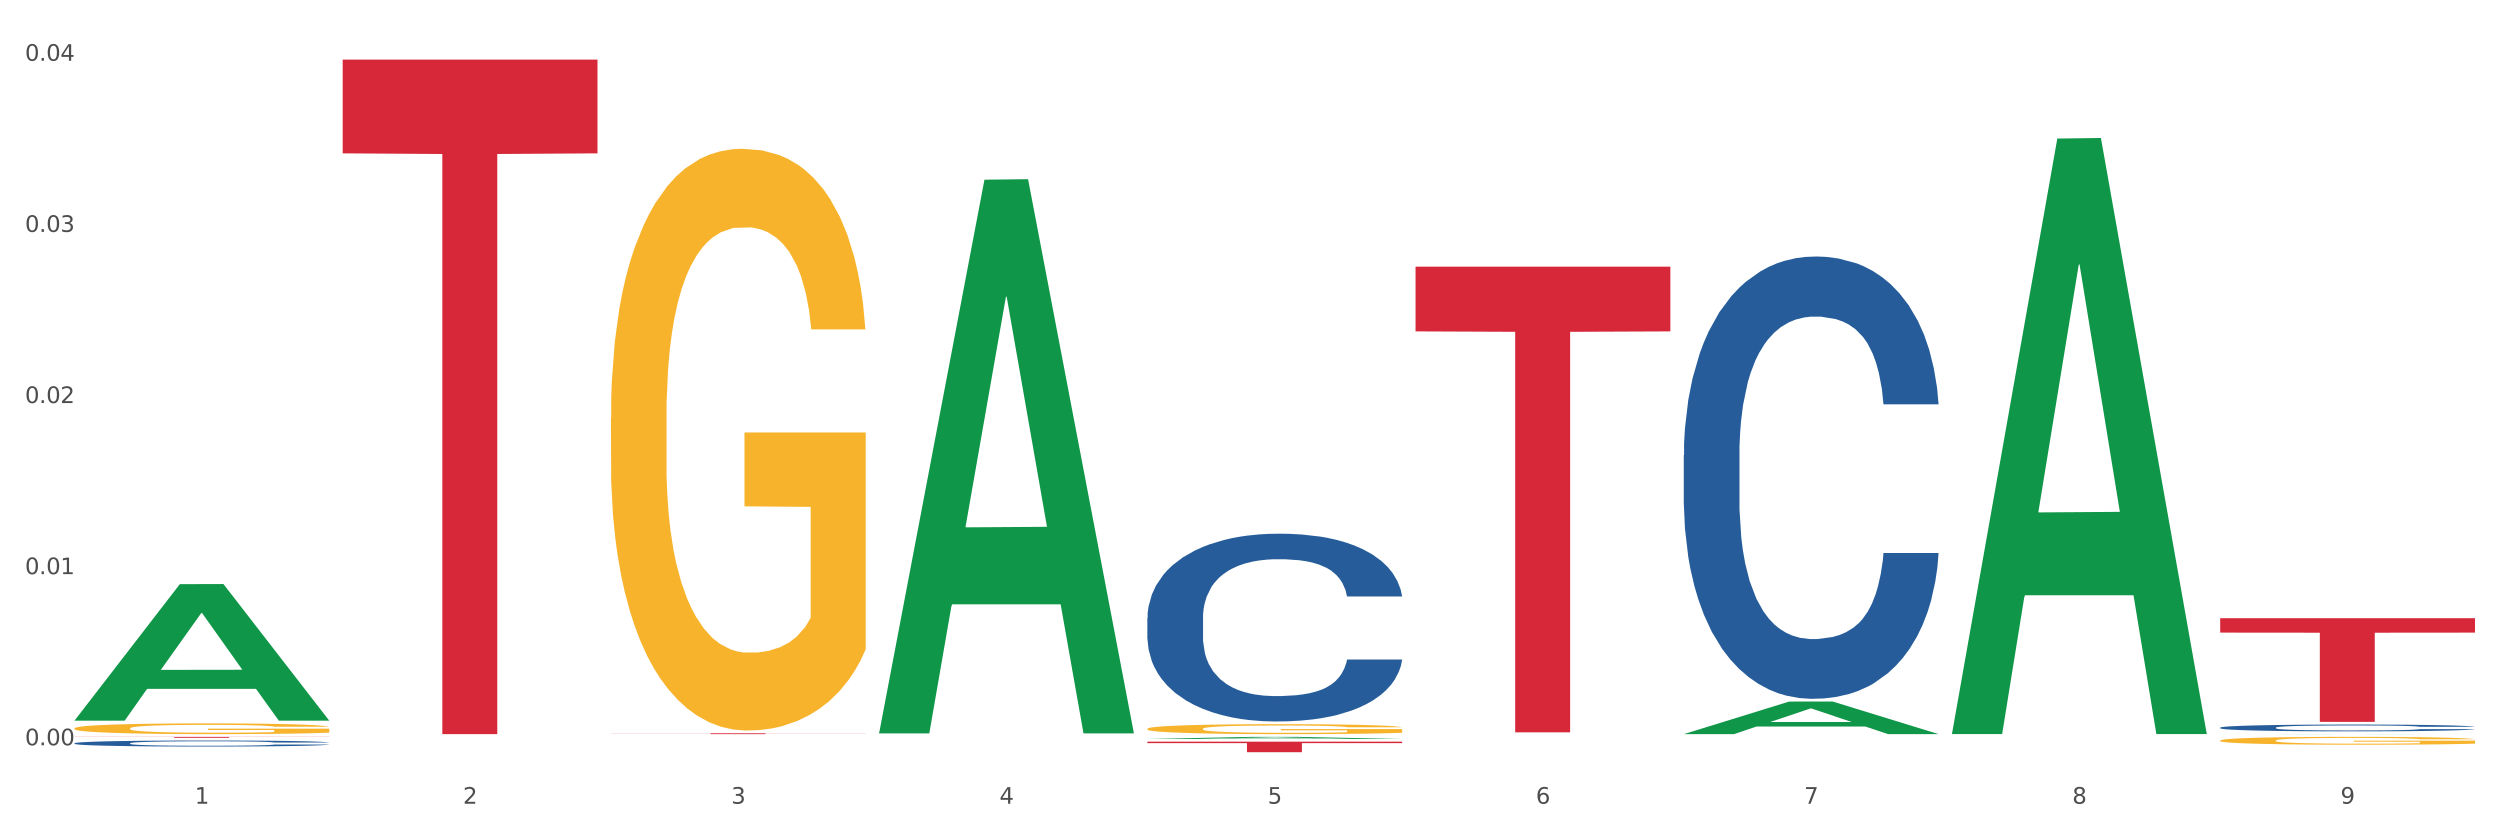 <?xml version="1.0" encoding="utf-8" standalone="no"?>
<!DOCTYPE svg PUBLIC "-//W3C//DTD SVG 1.1//EN"
  "http://www.w3.org/Graphics/SVG/1.1/DTD/svg11.dtd">
<svg xmlns:xlink="http://www.w3.org/1999/xlink" width="1080pt" height="360pt" viewBox="0 0 1080 360" xmlns="http://www.w3.org/2000/svg" version="1.1">
 <rect x="0" y="0" width="1080" height="360" fill="#333333" stroke="none"/>
 <defs>
  <style type="text/css">*{stroke-linejoin: round; stroke-linecap: butt}</style>
 </defs>
 <g id="figure_1">
  <g id="patch_1">
   <path d="M 0 360 
L 1080 360 
L 1080 0 
L 0 0 
z
" style="fill: #ffffff; stroke: #ffffff; stroke-linejoin: miter"/>
  </g>
  <g id="axes_1">
   <g id="matplotlib.axis_1">
    <g id="xtick_1">
     <g id="text_1">
      <!-- 1 -->
      <g style="fill: #4d4d4d" transform="translate(84.159 347.204) scale(0.096 -0.096)">
       <defs>
        <path id="DejaVuSans-31" d="M 794 531 
L 1825 531 
L 1825 4091 
L 703 3866 
L 703 4441 
L 1819 4666 
L 2450 4666 
L 2450 531 
L 3481 531 
L 3481 0 
L 794 0 
L 794 531 
z
" transform="scale(0.016)"/>
       </defs>
       <use xlink:href="#DejaVuSans-31"/>
      </g>
     </g>
    </g>
    <g id="xtick_2">
     <g id="text_2">
      <!-- 2 -->
      <g style="fill: #4d4d4d" transform="translate(200.027 347.204) scale(0.096 -0.096)">
       <defs>
        <path id="DejaVuSans-32" d="M 1228 531 
L 3431 531 
L 3431 0 
L 469 0 
L 469 531 
Q 828 903 1448 1529 
Q 2069 2156 2228 2338 
Q 2531 2678 2651 2914 
Q 2772 3150 2772 3378 
Q 2772 3750 2511 3984 
Q 2250 4219 1831 4219 
Q 1534 4219 1204 4116 
Q 875 4013 500 3803 
L 500 4441 
Q 881 4594 1212 4672 
Q 1544 4750 1819 4750 
Q 2544 4750 2975 4387 
Q 3406 4025 3406 3419 
Q 3406 3131 3298 2873 
Q 3191 2616 2906 2266 
Q 2828 2175 2409 1742 
Q 1991 1309 1228 531 
z
" transform="scale(0.016)"/>
       </defs>
       <use xlink:href="#DejaVuSans-32"/>
      </g>
     </g>
    </g>
    <g id="xtick_3">
     <g id="text_3">
      <!-- 3 -->
      <g style="fill: #4d4d4d" transform="translate(315.896 347.204) scale(0.096 -0.096)">
       <defs>
        <path id="DejaVuSans-33" d="M 2597 2516 
Q 3050 2419 3304 2112 
Q 3559 1806 3559 1356 
Q 3559 666 3084 287 
Q 2609 -91 1734 -91 
Q 1441 -91 1130 -33 
Q 819 25 488 141 
L 488 750 
Q 750 597 1062 519 
Q 1375 441 1716 441 
Q 2309 441 2620 675 
Q 2931 909 2931 1356 
Q 2931 1769 2642 2001 
Q 2353 2234 1838 2234 
L 1294 2234 
L 1294 2753 
L 1863 2753 
Q 2328 2753 2575 2939 
Q 2822 3125 2822 3475 
Q 2822 3834 2567 4026 
Q 2313 4219 1838 4219 
Q 1578 4219 1281 4162 
Q 984 4106 628 3988 
L 628 4550 
Q 988 4650 1302 4700 
Q 1616 4750 1894 4750 
Q 2613 4750 3031 4423 
Q 3450 4097 3450 3541 
Q 3450 3153 3228 2886 
Q 3006 2619 2597 2516 
z
" transform="scale(0.016)"/>
       </defs>
       <use xlink:href="#DejaVuSans-33"/>
      </g>
     </g>
    </g>
    <g id="xtick_4">
     <g id="text_4">
      <!-- 4 -->
      <g style="fill: #4d4d4d" transform="translate(431.765 347.204) scale(0.096 -0.096)">
       <defs>
        <path id="DejaVuSans-34" d="M 2419 4116 
L 825 1625 
L 2419 1625 
L 2419 4116 
z
M 2253 4666 
L 3047 4666 
L 3047 1625 
L 3713 1625 
L 3713 1100 
L 3047 1100 
L 3047 0 
L 2419 0 
L 2419 1100 
L 313 1100 
L 313 1709 
L 2253 4666 
z
" transform="scale(0.016)"/>
       </defs>
       <use xlink:href="#DejaVuSans-34"/>
      </g>
     </g>
    </g>
    <g id="xtick_5">
     <g id="text_5">
      <!-- 5 -->
      <g style="fill: #4d4d4d" transform="translate(547.634 347.204) scale(0.096 -0.096)">
       <defs>
        <path id="DejaVuSans-35" d="M 691 4666 
L 3169 4666 
L 3169 4134 
L 1269 4134 
L 1269 2991 
Q 1406 3038 1543 3061 
Q 1681 3084 1819 3084 
Q 2600 3084 3056 2656 
Q 3513 2228 3513 1497 
Q 3513 744 3044 326 
Q 2575 -91 1722 -91 
Q 1428 -91 1123 -41 
Q 819 9 494 109 
L 494 744 
Q 775 591 1075 516 
Q 1375 441 1709 441 
Q 2250 441 2565 725 
Q 2881 1009 2881 1497 
Q 2881 1984 2565 2268 
Q 2250 2553 1709 2553 
Q 1456 2553 1204 2497 
Q 953 2441 691 2322 
L 691 4666 
z
" transform="scale(0.016)"/>
       </defs>
       <use xlink:href="#DejaVuSans-35"/>
      </g>
     </g>
    </g>
    <g id="xtick_6">
     <g id="text_6">
      <!-- 6 -->
      <g style="fill: #4d4d4d" transform="translate(663.502 347.204) scale(0.096 -0.096)">
       <defs>
        <path id="DejaVuSans-36" d="M 2113 2584 
Q 1688 2584 1439 2293 
Q 1191 2003 1191 1497 
Q 1191 994 1439 701 
Q 1688 409 2113 409 
Q 2538 409 2786 701 
Q 3034 994 3034 1497 
Q 3034 2003 2786 2293 
Q 2538 2584 2113 2584 
z
M 3366 4563 
L 3366 3988 
Q 3128 4100 2886 4159 
Q 2644 4219 2406 4219 
Q 1781 4219 1451 3797 
Q 1122 3375 1075 2522 
Q 1259 2794 1537 2939 
Q 1816 3084 2150 3084 
Q 2853 3084 3261 2657 
Q 3669 2231 3669 1497 
Q 3669 778 3244 343 
Q 2819 -91 2113 -91 
Q 1303 -91 875 529 
Q 447 1150 447 2328 
Q 447 3434 972 4092 
Q 1497 4750 2381 4750 
Q 2619 4750 2861 4703 
Q 3103 4656 3366 4563 
z
" transform="scale(0.016)"/>
       </defs>
       <use xlink:href="#DejaVuSans-36"/>
      </g>
     </g>
    </g>
    <g id="xtick_7">
     <g id="text_7">
      <!-- 7 -->
      <g style="fill: #4d4d4d" transform="translate(779.371 347.204) scale(0.096 -0.096)">
       <defs>
        <path id="DejaVuSans-37" d="M 525 4666 
L 3525 4666 
L 3525 4397 
L 1831 0 
L 1172 0 
L 2766 4134 
L 525 4134 
L 525 4666 
z
" transform="scale(0.016)"/>
       </defs>
       <use xlink:href="#DejaVuSans-37"/>
      </g>
     </g>
    </g>
    <g id="xtick_8">
     <g id="text_8">
      <!-- 8 -->
      <g style="fill: #4d4d4d" transform="translate(895.24 347.204) scale(0.096 -0.096)">
       <defs>
        <path id="DejaVuSans-38" d="M 2034 2216 
Q 1584 2216 1326 1975 
Q 1069 1734 1069 1313 
Q 1069 891 1326 650 
Q 1584 409 2034 409 
Q 2484 409 2743 651 
Q 3003 894 3003 1313 
Q 3003 1734 2745 1975 
Q 2488 2216 2034 2216 
z
M 1403 2484 
Q 997 2584 770 2862 
Q 544 3141 544 3541 
Q 544 4100 942 4425 
Q 1341 4750 2034 4750 
Q 2731 4750 3128 4425 
Q 3525 4100 3525 3541 
Q 3525 3141 3298 2862 
Q 3072 2584 2669 2484 
Q 3125 2378 3379 2068 
Q 3634 1759 3634 1313 
Q 3634 634 3220 271 
Q 2806 -91 2034 -91 
Q 1263 -91 848 271 
Q 434 634 434 1313 
Q 434 1759 690 2068 
Q 947 2378 1403 2484 
z
M 1172 3481 
Q 1172 3119 1398 2916 
Q 1625 2713 2034 2713 
Q 2441 2713 2670 2916 
Q 2900 3119 2900 3481 
Q 2900 3844 2670 4047 
Q 2441 4250 2034 4250 
Q 1625 4250 1398 4047 
Q 1172 3844 1172 3481 
z
" transform="scale(0.016)"/>
       </defs>
       <use xlink:href="#DejaVuSans-38"/>
      </g>
     </g>
    </g>
    <g id="xtick_9">
     <g id="text_9">
      <!-- 9 -->
      <g style="fill: #4d4d4d" transform="translate(1011.108 347.204) scale(0.096 -0.096)">
       <defs>
        <path id="DejaVuSans-39" d="M 703 97 
L 703 672 
Q 941 559 1184 500 
Q 1428 441 1663 441 
Q 2288 441 2617 861 
Q 2947 1281 2994 2138 
Q 2813 1869 2534 1725 
Q 2256 1581 1919 1581 
Q 1219 1581 811 2004 
Q 403 2428 403 3163 
Q 403 3881 828 4315 
Q 1253 4750 1959 4750 
Q 2769 4750 3195 4129 
Q 3622 3509 3622 2328 
Q 3622 1225 3098 567 
Q 2575 -91 1691 -91 
Q 1453 -91 1209 -44 
Q 966 3 703 97 
z
M 1959 2075 
Q 2384 2075 2632 2365 
Q 2881 2656 2881 3163 
Q 2881 3666 2632 3958 
Q 2384 4250 1959 4250 
Q 1534 4250 1286 3958 
Q 1038 3666 1038 3163 
Q 1038 2656 1286 2365 
Q 1534 2075 1959 2075 
z
" transform="scale(0.016)"/>
       </defs>
       <use xlink:href="#DejaVuSans-39"/>
      </g>
     </g>
    </g>
    <g id="xtick_10"/>
    <g id="xtick_11"/>
    <g id="xtick_12"/>
    <g id="xtick_13"/>
    <g id="xtick_14"/>
    <g id="xtick_15"/>
    <g id="xtick_16"/>
    <g id="xtick_17"/>
   </g>
   <g id="matplotlib.axis_2">
    <g id="ytick_1">
     <g id="text_10">
      <!-- 0.00 -->
      <g style="fill: #4d4d4d" transform="translate(10.8 321.966) scale(0.096 -0.096)">
       <defs>
        <path id="DejaVuSans-30" d="M 2034 4250 
Q 1547 4250 1301 3770 
Q 1056 3291 1056 2328 
Q 1056 1369 1301 889 
Q 1547 409 2034 409 
Q 2525 409 2770 889 
Q 3016 1369 3016 2328 
Q 3016 3291 2770 3770 
Q 2525 4250 2034 4250 
z
M 2034 4750 
Q 2819 4750 3233 4129 
Q 3647 3509 3647 2328 
Q 3647 1150 3233 529 
Q 2819 -91 2034 -91 
Q 1250 -91 836 529 
Q 422 1150 422 2328 
Q 422 3509 836 4129 
Q 1250 4750 2034 4750 
z
" transform="scale(0.016)"/>
        <path id="DejaVuSans-2e" d="M 684 794 
L 1344 794 
L 1344 0 
L 684 0 
L 684 794 
z
" transform="scale(0.016)"/>
       </defs>
       <use xlink:href="#DejaVuSans-30"/>
       <use xlink:href="#DejaVuSans-2e" transform="translate(63.623 0)"/>
       <use xlink:href="#DejaVuSans-30" transform="translate(95.41 0)"/>
       <use xlink:href="#DejaVuSans-30" transform="translate(159.033 0)"/>
      </g>
     </g>
    </g>
    <g id="ytick_2">
     <g id="text_11">
      <!-- 0.01 -->
      <g style="fill: #4d4d4d" transform="translate(10.8 248.039) scale(0.096 -0.096)">
       <use xlink:href="#DejaVuSans-30"/>
       <use xlink:href="#DejaVuSans-2e" transform="translate(63.623 0)"/>
       <use xlink:href="#DejaVuSans-30" transform="translate(95.41 0)"/>
       <use xlink:href="#DejaVuSans-31" transform="translate(159.033 0)"/>
      </g>
     </g>
    </g>
    <g id="ytick_3">
     <g id="text_12">
      <!-- 0.02 -->
      <g style="fill: #4d4d4d" transform="translate(10.8 174.111) scale(0.096 -0.096)">
       <use xlink:href="#DejaVuSans-30"/>
       <use xlink:href="#DejaVuSans-2e" transform="translate(63.623 0)"/>
       <use xlink:href="#DejaVuSans-30" transform="translate(95.41 0)"/>
       <use xlink:href="#DejaVuSans-32" transform="translate(159.033 0)"/>
      </g>
     </g>
    </g>
    <g id="ytick_4">
     <g id="text_13">
      <!-- 0.03 -->
      <g style="fill: #4d4d4d" transform="translate(10.8 100.184) scale(0.096 -0.096)">
       <use xlink:href="#DejaVuSans-30"/>
       <use xlink:href="#DejaVuSans-2e" transform="translate(63.623 0)"/>
       <use xlink:href="#DejaVuSans-30" transform="translate(95.41 0)"/>
       <use xlink:href="#DejaVuSans-33" transform="translate(159.033 0)"/>
      </g>
     </g>
    </g>
    <g id="ytick_5">
     <g id="text_14">
      <!-- 0.04 -->
      <g style="fill: #4d4d4d" transform="translate(10.8 26.256) scale(0.096 -0.096)">
       <use xlink:href="#DejaVuSans-30"/>
       <use xlink:href="#DejaVuSans-2e" transform="translate(63.623 0)"/>
       <use xlink:href="#DejaVuSans-30" transform="translate(95.41 0)"/>
       <use xlink:href="#DejaVuSans-34" transform="translate(159.033 0)"/>
      </g>
     </g>
    </g>
    <g id="ytick_6"/>
    <g id="ytick_7"/>
    <g id="ytick_8"/>
    <g id="ytick_9"/>
   </g>
   <g id="PolyCollection_1">
    <path d="M 32.175 311.231 
L 32.288 311.175 
L 77.68 252.355 
L 96.518 252.3 
L 142.25 311.342 
L 120.462 311.342 
L 110.589 297.593 
L 63.722 297.593 
L 63.382 297.815 
L 53.85 311.342 
L 32.175 311.342 
L 32.175 311.231 
L 69.623 289.388 
L 104.689 289.333 
L 87.326 264.885 
L 87.099 264.774 
L 86.872 264.94 
L 69.51 289.333 
L 69.623 289.388 
L 32.175 311.231 
z
" clip-path="url(#p19ba282044)" style="fill: #109648"/>
    <path d="M 959.125 267.069 
L 1069.2 267.069 
L 1069.2 273.29 
L 1025.9 273.332 
L 1025.9 311.835 
L 1002.164 311.835 
L 1002.164 273.332 
L 959.125 273.29 
L 959.125 267.111 
L 959.125 267.069 
z
" clip-path="url(#p19ba282044)" style="fill: #d62839"/>
    <path d="M 611.519 115.206 
L 721.594 115.206 
L 721.594 143.159 
L 678.294 143.348 
L 678.294 316.355 
L 654.557 316.355 
L 654.557 143.348 
L 611.519 143.159 
L 611.519 115.395 
L 611.519 115.206 
z
" clip-path="url(#p19ba282044)" style="fill: #d62839"/>
    <path d="M 495.65 320.393 
L 605.725 320.393 
L 605.725 321.027 
L 562.425 321.031 
L 562.425 324.95 
L 538.689 324.95 
L 538.689 321.031 
L 495.65 321.027 
L 495.65 320.398 
L 495.65 320.393 
z
" clip-path="url(#p19ba282044)" style="fill: #d62839"/>
    <path d="M 263.912 316.78 
L 373.988 316.78 
L 373.988 316.831 
L 330.688 316.832 
L 330.688 317.149 
L 306.951 317.149 
L 306.951 316.832 
L 263.912 316.831 
L 263.912 316.78 
L 263.912 316.78 
z
" clip-path="url(#p19ba282044)" style="fill: #d62839"/>
    <path d="M 148.044 25.759 
L 258.119 25.759 
L 258.119 66.252 
L 214.819 66.525 
L 214.819 317.14 
L 191.083 317.14 
L 191.083 66.525 
L 148.044 66.252 
L 148.044 26.033 
L 148.044 25.759 
z
" clip-path="url(#p19ba282044)" style="fill: #d62839"/>
    <path d="M 32.175 318.319 
L 142.25 318.319 
L 142.25 318.376 
L 98.951 318.376 
L 98.951 318.727 
L 75.214 318.727 
L 75.214 318.376 
L 32.175 318.376 
L 32.175 318.32 
L 32.175 318.319 
z
" clip-path="url(#p19ba282044)" style="fill: #d62839"/>
    <path d="M 32.175 321.07 
L 32.305 321.068 
L 32.305 321.001 
L 32.695 320.911 
L 34.127 320.744 
L 35.948 320.617 
L 39.071 320.469 
L 40.762 320.407 
L 42.974 320.338 
L 47.528 320.226 
L 52.733 320.131 
L 56.376 320.078 
L 59.108 320.045 
L 65.224 319.985 
L 68.737 319.959 
L 72.38 319.938 
L 75.503 319.923 
L 80.707 319.907 
L 84.871 319.9 
L 89.685 319.897 
L 93.718 319.9 
L 99.053 319.909 
L 106.86 319.938 
L 109.852 319.954 
L 113.886 319.983 
L 118.049 320.021 
L 121.432 320.059 
L 125.336 320.114 
L 129.369 320.186 
L 133.273 320.276 
L 136.005 320.36 
L 138.217 320.448 
L 140.168 320.555 
L 141.6 320.672 
L 142.25 320.77 
L 118.44 320.77 
L 117.789 320.682 
L 116.488 320.586 
L 115.187 320.522 
L 113.756 320.469 
L 111.544 320.41 
L 109.592 320.372 
L 106.339 320.326 
L 103.347 320.298 
L 100.874 320.281 
L 97.882 320.267 
L 91.506 320.252 
L 86.952 320.252 
L 84.09 320.257 
L 80.577 320.269 
L 77.584 320.286 
L 74.071 320.314 
L 71.339 320.345 
L 68.607 320.386 
L 67.045 320.415 
L 64.703 320.467 
L 63.142 320.51 
L 61.06 320.584 
L 59.889 320.636 
L 57.807 320.772 
L 56.896 320.873 
L 56.506 320.942 
L 56.246 321.018 
L 56.246 321.39 
L 57.027 321.557 
L 57.677 321.629 
L 58.718 321.71 
L 60.67 321.815 
L 63.532 321.917 
L 66.525 321.991 
L 68.997 322.036 
L 71.339 322.07 
L 73.681 322.096 
L 76.543 322.12 
L 78.885 322.134 
L 82.398 322.148 
L 86.562 322.156 
L 89.815 322.156 
L 96.451 322.144 
L 99.443 322.132 
L 102.306 322.115 
L 105.428 322.089 
L 107.901 322.06 
L 109.332 322.039 
L 111.674 321.993 
L 113.495 321.946 
L 115.057 321.891 
L 116.098 321.843 
L 117.269 321.772 
L 118.179 321.691 
L 118.44 321.648 
L 142.25 321.648 
L 141.73 321.733 
L 140.819 321.817 
L 138.997 321.929 
L 137.566 321.993 
L 135.354 322.072 
L 133.012 322.139 
L 129.759 322.213 
L 126.767 322.268 
L 123.644 322.315 
L 120.261 322.358 
L 114.146 322.418 
L 111.934 322.435 
L 107.25 322.463 
L 103.607 322.48 
L 98.272 322.497 
L 92.807 322.506 
L 87.083 322.509 
L 82.008 322.504 
L 76.413 322.489 
L 72.9 322.475 
L 68.997 322.454 
L 64.443 322.42 
L 60.149 322.38 
L 56.116 322.332 
L 52.342 322.277 
L 48.829 322.215 
L 44.275 322.113 
L 40.893 322.012 
L 38.42 321.919 
L 36.729 321.841 
L 35.037 321.741 
L 34.127 321.671 
L 32.695 321.505 
L 32.175 321.349 
L 32.175 321.07 
z
" clip-path="url(#p19ba282044)" style="fill: #255c99"/>
    <path d="M 495.65 267.002 
L 495.78 266.928 
L 495.78 264.854 
L 496.17 262.038 
L 497.602 256.852 
L 499.423 252.925 
L 502.546 248.331 
L 504.237 246.405 
L 506.449 244.256 
L 511.003 240.774 
L 516.208 237.81 
L 519.851 236.18 
L 522.583 235.143 
L 528.698 233.29 
L 532.212 232.475 
L 535.855 231.809 
L 538.977 231.364 
L 544.182 230.845 
L 548.345 230.623 
L 553.16 230.549 
L 557.193 230.623 
L 562.528 230.92 
L 570.335 231.809 
L 573.327 232.327 
L 577.361 233.216 
L 581.524 234.402 
L 584.907 235.587 
L 588.81 237.291 
L 592.844 239.514 
L 596.747 242.33 
L 599.48 244.923 
L 601.692 247.664 
L 603.643 250.998 
L 605.075 254.629 
L 605.725 257.667 
L 581.915 257.667 
L 581.264 254.925 
L 579.963 251.962 
L 578.662 249.961 
L 577.23 248.331 
L 575.019 246.479 
L 573.067 245.293 
L 569.814 243.886 
L 566.821 242.997 
L 564.349 242.478 
L 561.357 242.033 
L 554.981 241.589 
L 550.427 241.589 
L 547.565 241.737 
L 544.052 242.107 
L 541.059 242.626 
L 537.546 243.515 
L 534.814 244.478 
L 532.081 245.738 
L 530.52 246.627 
L 528.178 248.257 
L 526.617 249.591 
L 524.535 251.888 
L 523.364 253.518 
L 521.282 257.741 
L 520.371 260.853 
L 519.981 263.001 
L 519.721 265.372 
L 519.721 276.931 
L 520.501 282.117 
L 521.152 284.34 
L 522.193 286.859 
L 524.145 290.119 
L 527.007 293.305 
L 530 295.602 
L 532.472 297.01 
L 534.814 298.047 
L 537.156 298.862 
L 540.018 299.603 
L 542.36 300.047 
L 545.873 300.492 
L 550.037 300.714 
L 553.29 300.714 
L 559.925 300.344 
L 562.918 299.973 
L 565.781 299.455 
L 568.903 298.64 
L 571.375 297.75 
L 572.807 297.084 
L 575.149 295.676 
L 576.97 294.194 
L 578.532 292.49 
L 579.573 291.008 
L 580.744 288.785 
L 581.654 286.266 
L 581.915 284.933 
L 605.725 284.933 
L 605.205 287.6 
L 604.294 290.193 
L 602.472 293.675 
L 601.041 295.676 
L 598.829 298.121 
L 596.487 300.196 
L 593.234 302.492 
L 590.242 304.197 
L 587.119 305.678 
L 583.736 307.012 
L 577.621 308.864 
L 575.409 309.383 
L 570.725 310.272 
L 567.082 310.791 
L 561.747 311.309 
L 556.282 311.606 
L 550.557 311.68 
L 545.483 311.532 
L 539.888 311.087 
L 536.375 310.643 
L 532.472 309.976 
L 527.918 308.938 
L 523.624 307.679 
L 519.591 306.197 
L 515.817 304.493 
L 512.304 302.566 
L 507.75 299.381 
L 504.367 296.269 
L 501.895 293.379 
L 500.204 290.934 
L 498.512 287.822 
L 497.602 285.674 
L 496.17 280.487 
L 495.65 275.671 
L 495.65 267.002 
z
" clip-path="url(#p19ba282044)" style="fill: #255c99"/>
    <path d="M 727.387 196.665 
L 727.517 196.491 
L 727.517 191.604 
L 727.908 184.973 
L 729.339 172.757 
L 731.161 163.508 
L 734.283 152.689 
L 735.975 148.152 
L 738.187 143.091 
L 742.741 134.889 
L 747.945 127.909 
L 751.588 124.069 
L 754.321 121.626 
L 760.436 117.264 
L 763.949 115.344 
L 767.592 113.773 
L 770.715 112.726 
L 775.919 111.505 
L 780.083 110.981 
L 784.897 110.807 
L 788.931 110.981 
L 794.265 111.679 
L 802.072 113.773 
L 805.065 114.995 
L 809.098 117.089 
L 813.262 119.881 
L 816.645 122.673 
L 820.548 126.687 
L 824.581 131.922 
L 828.485 138.554 
L 831.217 144.661 
L 833.429 151.118 
L 835.381 158.971 
L 836.812 167.522 
L 837.463 174.677 
L 813.652 174.677 
L 813.001 168.22 
L 811.7 161.24 
L 810.399 156.528 
L 808.968 152.689 
L 806.756 148.326 
L 804.804 145.534 
L 801.551 142.218 
L 798.559 140.124 
L 796.087 138.903 
L 793.094 137.856 
L 786.719 136.809 
L 782.165 136.809 
L 779.302 137.158 
L 775.789 138.03 
L 772.797 139.252 
L 769.284 141.346 
L 766.551 143.614 
L 763.819 146.581 
L 762.257 148.675 
L 759.915 152.514 
L 758.354 155.656 
L 756.272 161.065 
L 755.101 164.905 
L 753.019 174.852 
L 752.109 182.181 
L 751.718 187.242 
L 751.458 192.826 
L 751.458 220.049 
L 752.239 232.265 
L 752.889 237.5 
L 753.93 243.434 
L 755.882 251.112 
L 758.744 258.616 
L 761.737 264.026 
L 764.209 267.341 
L 766.551 269.785 
L 768.893 271.704 
L 771.756 273.449 
L 774.098 274.496 
L 777.611 275.543 
L 781.774 276.067 
L 785.027 276.067 
L 791.663 275.194 
L 794.656 274.322 
L 797.518 273.1 
L 800.641 271.181 
L 803.113 269.086 
L 804.544 267.516 
L 806.886 264.2 
L 808.708 260.71 
L 810.269 256.696 
L 811.31 253.206 
L 812.481 247.971 
L 813.392 242.038 
L 813.652 238.896 
L 837.463 238.896 
L 836.942 245.179 
L 836.031 251.287 
L 834.21 259.488 
L 832.779 264.2 
L 830.567 269.959 
L 828.225 274.845 
L 824.972 280.255 
L 821.979 284.269 
L 818.856 287.759 
L 815.474 290.9 
L 809.358 295.263 
L 807.146 296.484 
L 802.462 298.579 
L 798.819 299.8 
L 793.485 301.022 
L 788.02 301.72 
L 782.295 301.894 
L 777.22 301.545 
L 771.626 300.498 
L 768.113 299.451 
L 764.209 297.88 
L 759.655 295.437 
L 755.362 292.471 
L 751.328 288.981 
L 747.555 284.967 
L 744.042 280.43 
L 739.488 272.926 
L 736.105 265.596 
L 733.633 258.79 
L 731.941 253.032 
L 730.25 245.702 
L 729.339 240.641 
L 727.908 228.426 
L 727.387 217.083 
L 727.387 196.665 
z
" clip-path="url(#p19ba282044)" style="fill: #255c99"/>
    <path d="M 959.125 314.328 
L 959.255 314.325 
L 959.255 314.25 
L 959.645 314.148 
L 961.076 313.959 
L 962.898 313.817 
L 966.021 313.65 
L 967.712 313.58 
L 969.924 313.502 
L 974.478 313.376 
L 979.683 313.268 
L 983.326 313.209 
L 986.058 313.172 
L 992.173 313.104 
L 995.686 313.075 
L 999.33 313.051 
L 1002.452 313.035 
L 1007.657 313.016 
L 1011.82 313.008 
L 1016.635 313.005 
L 1020.668 313.008 
L 1026.003 313.018 
L 1033.809 313.051 
L 1036.802 313.07 
L 1040.835 313.102 
L 1044.999 313.145 
L 1048.382 313.188 
L 1052.285 313.25 
L 1056.319 313.33 
L 1060.222 313.432 
L 1062.955 313.527 
L 1065.167 313.626 
L 1067.118 313.747 
L 1068.549 313.879 
L 1069.2 313.989 
L 1045.389 313.989 
L 1044.739 313.89 
L 1043.438 313.782 
L 1042.137 313.709 
L 1040.705 313.65 
L 1038.493 313.583 
L 1036.542 313.54 
L 1033.289 313.489 
L 1030.296 313.457 
L 1027.824 313.438 
L 1024.832 313.422 
L 1018.456 313.406 
L 1013.902 313.406 
L 1011.04 313.411 
L 1007.527 313.424 
L 1004.534 313.443 
L 1001.021 313.475 
L 998.289 313.51 
L 995.556 313.556 
L 993.995 313.588 
L 991.653 313.648 
L 990.092 313.696 
L 988.01 313.779 
L 986.839 313.838 
L 984.757 313.992 
L 983.846 314.105 
L 983.456 314.183 
L 983.196 314.269 
L 983.196 314.688 
L 983.976 314.876 
L 984.627 314.957 
L 985.668 315.048 
L 987.619 315.167 
L 990.482 315.282 
L 993.474 315.365 
L 995.947 315.417 
L 998.289 315.454 
L 1000.631 315.484 
L 1003.493 315.511 
L 1005.835 315.527 
L 1009.348 315.543 
L 1013.512 315.551 
L 1016.765 315.551 
L 1023.4 315.538 
L 1026.393 315.524 
L 1029.255 315.505 
L 1032.378 315.476 
L 1034.85 315.443 
L 1036.282 315.419 
L 1038.624 315.368 
L 1040.445 315.314 
L 1042.006 315.253 
L 1043.047 315.199 
L 1044.218 315.118 
L 1045.129 315.027 
L 1045.389 314.978 
L 1069.2 314.978 
L 1068.68 315.075 
L 1067.769 315.169 
L 1065.947 315.296 
L 1064.516 315.368 
L 1062.304 315.457 
L 1059.962 315.532 
L 1056.709 315.616 
L 1053.717 315.677 
L 1050.594 315.731 
L 1047.211 315.78 
L 1041.096 315.847 
L 1038.884 315.866 
L 1034.2 315.898 
L 1030.557 315.917 
L 1025.222 315.935 
L 1019.757 315.946 
L 1014.032 315.949 
L 1008.958 315.944 
L 1003.363 315.927 
L 999.85 315.911 
L 995.947 315.887 
L 991.393 315.849 
L 987.099 315.804 
L 983.065 315.75 
L 979.292 315.688 
L 975.779 315.618 
L 971.225 315.503 
L 967.842 315.39 
L 965.37 315.285 
L 963.679 315.196 
L 961.987 315.083 
L 961.076 315.005 
L 959.645 314.817 
L 959.125 314.642 
L 959.125 314.328 
z
" clip-path="url(#p19ba282044)" style="fill: #255c99"/>
    <path d="M 959.125 319.894 
L 959.255 319.891 
L 959.255 319.779 
L 959.515 319.682 
L 960.814 319.449 
L 962.764 319.256 
L 964.193 319.153 
L 965.623 319.069 
L 967.312 318.985 
L 969.391 318.898 
L 973.16 318.77 
L 975.5 318.705 
L 978.359 318.637 
L 983.557 318.537 
L 987.326 318.481 
L 991.225 318.434 
L 997.593 318.378 
L 1001.751 318.353 
L 1006.17 318.335 
L 1011.498 318.322 
L 1015.527 318.319 
L 1024.364 318.329 
L 1031.902 318.357 
L 1035.541 318.378 
L 1040.219 318.416 
L 1042.688 318.441 
L 1046.717 318.49 
L 1050.876 318.556 
L 1053.735 318.612 
L 1058.024 318.718 
L 1061.273 318.823 
L 1064.262 318.954 
L 1065.821 319.044 
L 1066.991 319.128 
L 1068.03 319.225 
L 1069.07 319.377 
L 1045.677 319.377 
L 1044.768 319.268 
L 1043.338 319.166 
L 1041.259 319.066 
L 1039.439 319.004 
L 1036.32 318.926 
L 1033.461 318.876 
L 1030.472 318.839 
L 1026.833 318.808 
L 1023.974 318.792 
L 1019.946 318.78 
L 1012.018 318.783 
L 1006.69 318.808 
L 1003.051 318.839 
L 1000.712 318.867 
L 998.632 318.898 
L 996.293 318.942 
L 993.564 319.007 
L 991.614 319.066 
L 989.665 319.141 
L 988.106 319.215 
L 986.676 319.303 
L 985.506 319.396 
L 984.597 319.492 
L 983.817 319.611 
L 983.167 319.807 
L 983.167 320.233 
L 983.427 320.329 
L 984.077 320.457 
L 984.857 320.553 
L 986.156 320.669 
L 987.326 320.746 
L 989.535 320.858 
L 992.004 320.952 
L 993.954 321.011 
L 995.903 321.061 
L 999.282 321.129 
L 1003.051 321.185 
L 1006.3 321.219 
L 1010.718 321.25 
L 1013.708 321.263 
L 1016.307 321.269 
L 1022.675 321.269 
L 1027.223 321.26 
L 1032.292 321.238 
L 1036.19 321.21 
L 1039.439 321.176 
L 1043.078 321.12 
L 1045.418 321.067 
L 1045.418 320.416 
L 1016.827 320.413 
L 1016.827 319.981 
L 1069.2 319.981 
L 1069.2 321.25 
L 1066.991 321.316 
L 1064.521 321.375 
L 1061.922 321.428 
L 1058.024 321.493 
L 1053.345 321.555 
L 1049.186 321.599 
L 1044.768 321.636 
L 1039.569 321.671 
L 1032.811 321.702 
L 1028.653 321.714 
L 1023.454 321.723 
L 1017.346 321.727 
L 1012.018 321.72 
L 1006.82 321.705 
L 1001.361 321.677 
L 996.033 321.636 
L 992.004 321.596 
L 987.976 321.546 
L 983.687 321.481 
L 980.308 321.418 
L 977.709 321.362 
L 974.85 321.291 
L 971.731 321.198 
L 969.391 321.114 
L 967.312 321.026 
L 965.103 320.914 
L 963.543 320.818 
L 961.984 320.697 
L 961.074 320.606 
L 960.034 320.466 
L 959.255 320.27 
L 959.125 319.894 
z
" clip-path="url(#p19ba282044)" style="fill: #f7b32b"/>
    <path d="M 495.65 314.837 
L 495.78 314.833 
L 495.78 314.691 
L 496.04 314.57 
L 497.339 314.275 
L 499.289 314.032 
L 500.718 313.902 
L 502.148 313.796 
L 503.837 313.69 
L 505.917 313.58 
L 509.685 313.419 
L 512.025 313.337 
L 514.884 313.25 
L 520.082 313.125 
L 523.851 313.054 
L 527.75 312.995 
L 534.118 312.925 
L 538.276 312.893 
L 542.695 312.87 
L 548.023 312.854 
L 552.052 312.85 
L 560.889 312.862 
L 568.427 312.897 
L 572.066 312.925 
L 576.744 312.972 
L 579.214 313.003 
L 583.242 313.066 
L 587.401 313.148 
L 590.26 313.219 
L 594.549 313.353 
L 597.798 313.486 
L 600.787 313.651 
L 602.346 313.765 
L 603.516 313.871 
L 604.556 313.992 
L 605.595 314.185 
L 582.203 314.185 
L 581.293 314.047 
L 579.863 313.918 
L 577.784 313.792 
L 575.965 313.714 
L 572.846 313.616 
L 569.986 313.553 
L 566.997 313.506 
L 563.359 313.466 
L 560.499 313.447 
L 556.471 313.431 
L 548.543 313.435 
L 543.215 313.466 
L 539.576 313.506 
L 537.237 313.541 
L 535.157 313.58 
L 532.818 313.635 
L 530.089 313.718 
L 528.14 313.792 
L 526.19 313.886 
L 524.631 313.981 
L 523.201 314.091 
L 522.032 314.208 
L 521.122 314.33 
L 520.342 314.479 
L 519.692 314.727 
L 519.692 315.265 
L 519.952 315.386 
L 520.602 315.547 
L 521.382 315.669 
L 522.681 315.814 
L 523.851 315.912 
L 526.06 316.054 
L 528.529 316.171 
L 530.479 316.246 
L 532.428 316.309 
L 535.807 316.395 
L 539.576 316.466 
L 542.825 316.509 
L 547.244 316.548 
L 550.233 316.564 
L 552.832 316.572 
L 559.2 316.572 
L 563.748 316.56 
L 568.817 316.533 
L 572.716 316.497 
L 575.965 316.454 
L 579.603 316.383 
L 581.943 316.317 
L 581.943 315.496 
L 553.352 315.492 
L 553.352 314.947 
L 605.725 314.947 
L 605.725 316.548 
L 603.516 316.631 
L 601.047 316.705 
L 598.447 316.772 
L 594.549 316.855 
L 589.87 316.933 
L 585.711 316.988 
L 581.293 317.035 
L 576.094 317.078 
L 569.337 317.118 
L 565.178 317.133 
L 559.98 317.145 
L 553.871 317.149 
L 548.543 317.141 
L 543.345 317.121 
L 537.887 317.086 
L 532.558 317.035 
L 528.529 316.984 
L 524.501 316.921 
L 520.212 316.839 
L 516.833 316.76 
L 514.234 316.69 
L 511.375 316.599 
L 508.256 316.482 
L 505.917 316.376 
L 503.837 316.266 
L 501.628 316.124 
L 500.068 316.003 
L 498.509 315.849 
L 497.599 315.736 
L 496.56 315.559 
L 495.78 315.312 
L 495.65 314.837 
z
" clip-path="url(#p19ba282044)" style="fill: #f7b32b"/>
    <path d="M 32.175 314.655 
L 32.305 314.65 
L 32.305 314.498 
L 32.565 314.367 
L 33.864 314.049 
L 35.814 313.787 
L 37.243 313.647 
L 38.673 313.533 
L 40.362 313.418 
L 42.442 313.3 
L 46.211 313.126 
L 48.55 313.037 
L 51.409 312.944 
L 56.607 312.808 
L 60.376 312.732 
L 64.275 312.669 
L 70.643 312.592 
L 74.802 312.559 
L 79.22 312.533 
L 84.548 312.516 
L 88.577 312.512 
L 97.414 312.525 
L 104.952 312.563 
L 108.591 312.592 
L 113.269 312.643 
L 115.739 312.677 
L 119.767 312.745 
L 123.926 312.834 
L 126.785 312.91 
L 131.074 313.054 
L 134.323 313.198 
L 137.312 313.376 
L 138.871 313.499 
L 140.041 313.613 
L 141.081 313.744 
L 142.12 313.952 
L 118.728 313.952 
L 117.818 313.804 
L 116.388 313.664 
L 114.309 313.528 
L 112.49 313.444 
L 109.371 313.338 
L 106.512 313.27 
L 103.522 313.219 
L 99.884 313.177 
L 97.025 313.156 
L 92.996 313.139 
L 85.068 313.143 
L 79.74 313.177 
L 76.101 313.219 
L 73.762 313.257 
L 71.683 313.3 
L 69.343 313.359 
L 66.614 313.448 
L 64.665 313.528 
L 62.715 313.63 
L 61.156 313.732 
L 59.726 313.85 
L 58.557 313.977 
L 57.647 314.108 
L 56.867 314.269 
L 56.217 314.536 
L 56.217 315.116 
L 56.477 315.248 
L 57.127 315.421 
L 57.907 315.552 
L 59.206 315.709 
L 60.376 315.815 
L 62.585 315.967 
L 65.055 316.095 
L 67.004 316.175 
L 68.953 316.243 
L 72.332 316.336 
L 76.101 316.412 
L 79.35 316.459 
L 83.769 316.501 
L 86.758 316.518 
L 89.357 316.526 
L 95.725 316.526 
L 100.274 316.514 
L 105.342 316.484 
L 109.241 316.446 
L 112.49 316.399 
L 116.129 316.323 
L 118.468 316.251 
L 118.468 315.366 
L 89.877 315.362 
L 89.877 314.773 
L 142.25 314.773 
L 142.25 316.501 
L 140.041 316.59 
L 137.572 316.67 
L 134.973 316.742 
L 131.074 316.831 
L 126.395 316.916 
L 122.237 316.975 
L 117.818 317.026 
L 112.62 317.073 
L 105.862 317.115 
L 101.703 317.132 
L 96.505 317.145 
L 90.397 317.149 
L 85.068 317.141 
L 79.87 317.119 
L 74.412 317.081 
L 69.083 317.026 
L 65.055 316.971 
L 61.026 316.903 
L 56.737 316.814 
L 53.358 316.73 
L 50.759 316.654 
L 47.9 316.556 
L 44.781 316.429 
L 42.442 316.315 
L 40.362 316.196 
L 38.153 316.044 
L 36.594 315.912 
L 35.034 315.747 
L 34.124 315.624 
L 33.085 315.434 
L 32.305 315.167 
L 32.175 314.655 
z
" clip-path="url(#p19ba282044)" style="fill: #f7b32b"/>
    <path d="M 495.65 319.221 
L 495.763 319.221 
L 541.155 318.32 
L 559.993 318.319 
L 605.725 319.223 
L 583.937 319.223 
L 574.064 319.013 
L 527.197 319.013 
L 526.857 319.016 
L 517.324 319.223 
L 495.65 319.223 
L 495.65 319.221 
L 533.098 318.887 
L 568.163 318.886 
L 550.801 318.512 
L 550.574 318.51 
L 550.347 318.513 
L 532.985 318.886 
L 533.098 318.887 
L 495.65 319.221 
z
" clip-path="url(#p19ba282044)" style="fill: #109648"/>
    <path d="M 263.912 180.408 
L 264.042 180.178 
L 264.042 171.915 
L 264.302 164.799 
L 265.602 147.583 
L 267.551 133.351 
L 268.981 125.776 
L 270.41 119.578 
L 272.1 113.381 
L 274.179 106.953 
L 277.948 97.542 
L 280.287 92.722 
L 283.146 87.672 
L 288.345 80.326 
L 292.114 76.194 
L 296.012 72.751 
L 302.38 68.619 
L 306.539 66.783 
L 310.958 65.406 
L 316.286 64.488 
L 320.315 64.258 
L 329.152 64.947 
L 336.689 67.013 
L 340.328 68.619 
L 345.007 71.374 
L 347.476 73.21 
L 351.505 76.883 
L 355.663 81.704 
L 358.523 85.835 
L 362.811 93.64 
L 366.06 101.444 
L 369.049 111.085 
L 370.609 117.742 
L 371.778 123.94 
L 372.818 131.056 
L 373.858 142.303 
L 350.465 142.303 
L 349.555 134.269 
L 348.126 126.694 
L 346.047 119.349 
L 344.227 114.758 
L 341.108 109.019 
L 338.249 105.347 
L 335.26 102.592 
L 331.621 100.297 
L 328.762 99.149 
L 324.733 98.231 
L 316.806 98.46 
L 311.477 100.297 
L 307.839 102.592 
L 305.499 104.658 
L 303.42 106.953 
L 301.081 110.167 
L 298.352 114.988 
L 296.402 119.349 
L 294.453 124.858 
L 292.893 130.367 
L 291.464 136.794 
L 290.294 143.681 
L 289.384 150.797 
L 288.605 159.519 
L 287.955 173.981 
L 287.955 205.428 
L 288.215 212.544 
L 288.865 221.955 
L 289.644 229.071 
L 290.944 237.564 
L 292.114 243.303 
L 294.323 251.567 
L 296.792 258.453 
L 298.741 262.814 
L 300.691 266.487 
L 304.07 271.537 
L 307.839 275.669 
L 311.088 278.194 
L 315.506 280.489 
L 318.495 281.408 
L 321.094 281.867 
L 327.462 281.867 
L 332.011 281.178 
L 337.079 279.571 
L 340.978 277.505 
L 344.227 274.98 
L 347.866 270.848 
L 350.205 266.946 
L 350.205 218.971 
L 321.614 218.742 
L 321.614 186.835 
L 373.988 186.835 
L 373.988 280.489 
L 371.778 285.31 
L 369.309 289.671 
L 366.71 293.573 
L 362.811 298.394 
L 358.133 302.985 
L 353.974 306.198 
L 349.555 308.953 
L 344.357 311.478 
L 337.599 313.773 
L 333.44 314.692 
L 328.242 315.38 
L 322.134 315.61 
L 316.806 315.151 
L 311.607 314.003 
L 306.149 311.937 
L 300.821 308.953 
L 296.792 305.969 
L 292.763 302.296 
L 288.475 297.476 
L 285.096 292.885 
L 282.497 288.753 
L 279.637 283.473 
L 276.518 276.587 
L 274.179 270.389 
L 272.1 263.962 
L 269.891 255.699 
L 268.331 248.583 
L 266.772 239.63 
L 265.862 232.974 
L 264.822 222.644 
L 264.042 208.183 
L 263.912 180.408 
z
" clip-path="url(#p19ba282044)" style="fill: #f7b32b"/>
    <path d="M 959.125 317.149 
L 959.238 317.149 
L 1004.63 317.119 
L 1023.468 317.119 
L 1069.2 317.149 
L 1047.412 317.149 
L 1037.539 317.142 
L 990.672 317.142 
L 990.332 317.142 
L 980.799 317.149 
L 959.125 317.149 
L 959.125 317.149 
L 996.573 317.138 
L 1031.638 317.138 
L 1014.276 317.125 
L 1014.049 317.125 
L 1013.822 317.126 
L 996.46 317.138 
L 996.573 317.138 
L 959.125 317.149 
z
" clip-path="url(#p19ba282044)" style="fill: #109648"/>
    <path d="M 843.256 316.622 
L 843.369 316.38 
L 888.761 59.854 
L 907.599 59.612 
L 953.331 317.106 
L 931.543 317.106 
L 921.67 257.145 
L 874.803 257.145 
L 874.463 258.112 
L 864.931 317.106 
L 843.256 317.106 
L 843.256 316.622 
L 880.704 221.362 
L 915.77 221.12 
L 898.407 114.496 
L 898.18 114.012 
L 897.953 114.737 
L 880.591 221.12 
L 880.704 221.362 
L 843.256 316.622 
z
" clip-path="url(#p19ba282044)" style="fill: #109648"/>
    <path d="M 727.387 317.123 
L 727.501 317.109 
L 772.893 303.078 
L 791.73 303.064 
L 837.463 317.149 
L 815.674 317.149 
L 805.802 313.869 
L 758.935 313.869 
L 758.594 313.922 
L 749.062 317.149 
L 727.387 317.149 
L 727.387 317.123 
L 764.836 311.912 
L 799.901 311.899 
L 782.538 306.066 
L 782.311 306.04 
L 782.084 306.08 
L 764.722 311.899 
L 764.836 311.912 
L 727.387 317.123 
z
" clip-path="url(#p19ba282044)" style="fill: #109648"/>
    <path d="M 379.781 316.387 
L 379.895 316.162 
L 425.286 77.625 
L 444.124 77.401 
L 489.856 316.837 
L 468.068 316.837 
L 458.196 261.081 
L 411.328 261.081 
L 410.988 261.98 
L 401.456 316.837 
L 379.781 316.837 
L 379.781 316.387 
L 417.229 227.807 
L 452.295 227.582 
L 434.932 128.435 
L 434.705 127.986 
L 434.478 128.66 
L 417.116 227.582 
L 417.229 227.807 
L 379.781 316.387 
z
" clip-path="url(#p19ba282044)" style="fill: #109648"/>
   </g>
  </g>
 </g>
 <defs>
  <clipPath id="p19ba282044">
   <rect x="32.175" y="10.8" width="1037.025" height="329.109"/>
  </clipPath>
 </defs>
</svg>
